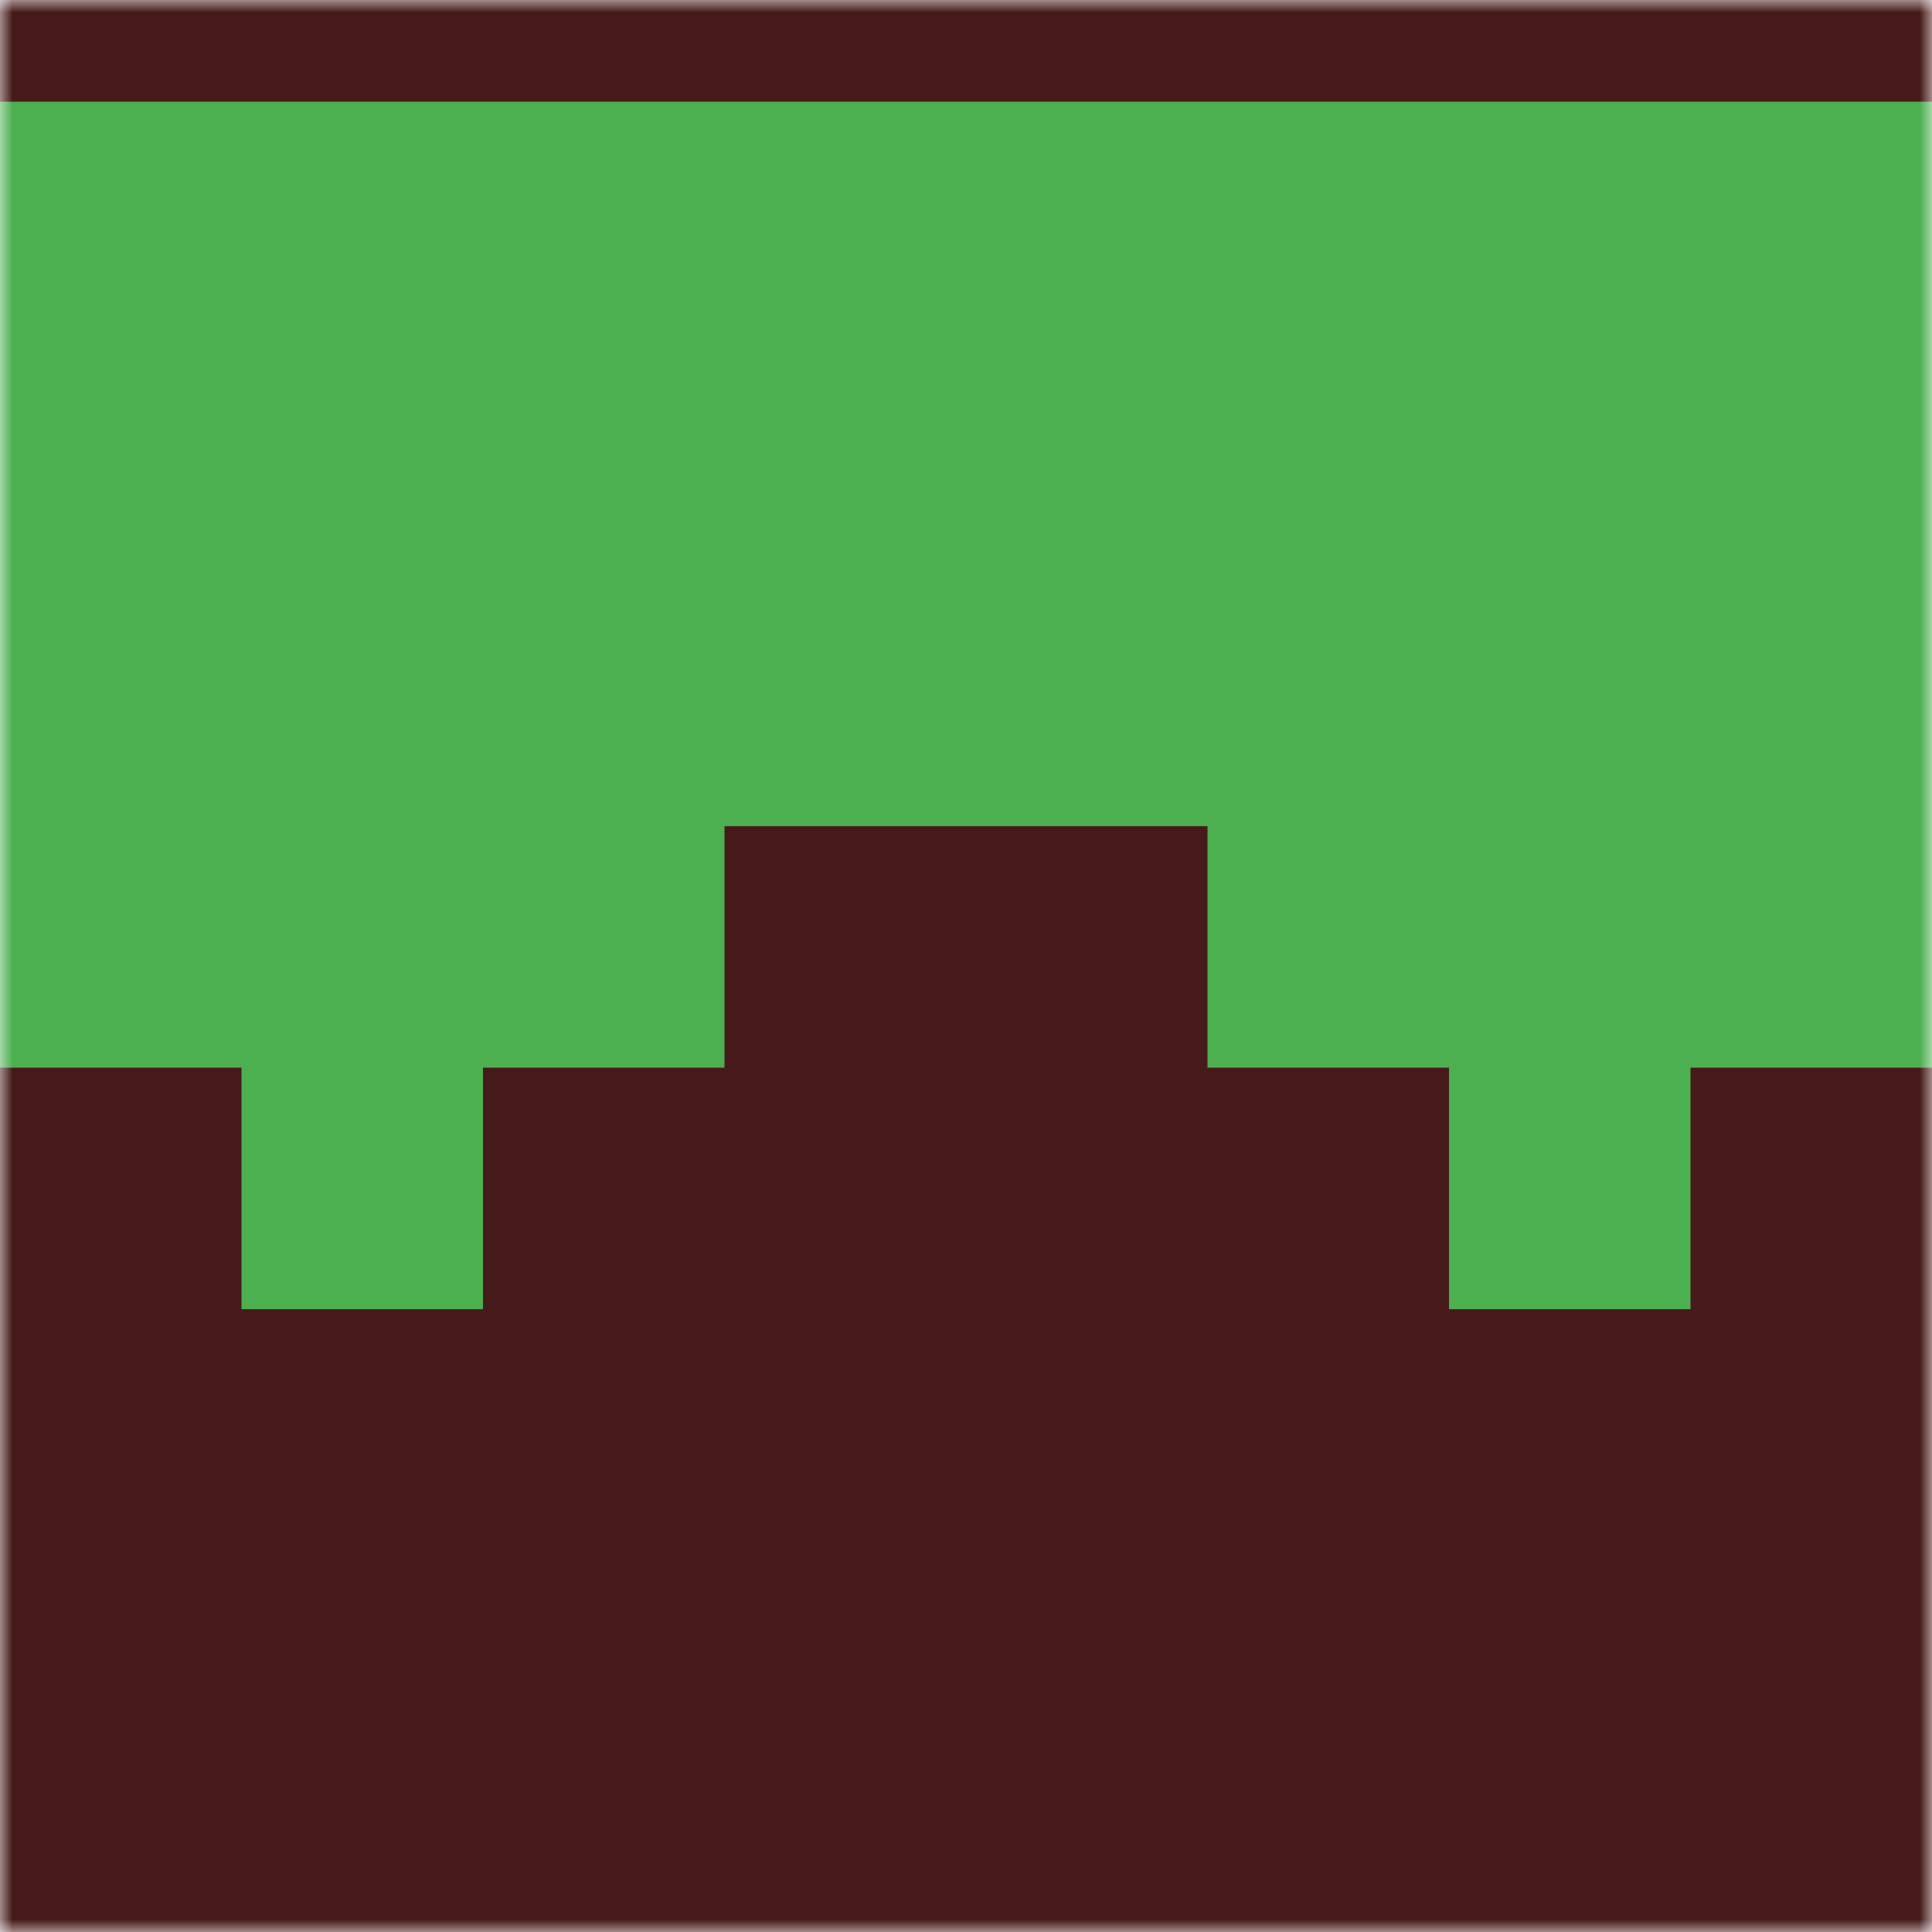 <svg width="76" height="76" viewBox="0 0 76 76" fill="none" xmlns="http://www.w3.org/2000/svg">
<g clip-path="url(#clip0_8_38)">
<mask id="mask0_8_38" style="mask-type:alpha" maskUnits="userSpaceOnUse" x="0" y="0" width="76" height="76">
<path d="M76 0H0V76H76V0Z" fill="#5D4037"/>
</mask>
<g mask="url(#mask0_8_38)">
<path d="M76 0H0V76H76V0Z" fill="#461A1A"/>
<g filter="url(#filter0_d_8_38)">
<path d="M66.5 0H57H47.5H38H28.5H19H9.5H0V9.5V19V28.5V38H9.5V47.5H19V38H28.5V28.5H38H47.5V38H57V47.5H66.5V38H76V28.5V19V9.5V0H66.5Z" fill="#4CAF50"/>
</g>
</g>
</g>
<defs>
<filter id="filter0_d_8_38" x="-4" y="0" width="84" height="55.5" filterUnits="userSpaceOnUse" color-interpolation-filters="sRGB">
<feFlood flood-opacity="0" result="BackgroundImageFix"/>
<feColorMatrix in="SourceAlpha" type="matrix" values="0 0 0 0 0 0 0 0 0 0 0 0 0 0 0 0 0 0 127 0" result="hardAlpha"/>
<feOffset dy="4"/>
<feGaussianBlur stdDeviation="2"/>
<feComposite in2="hardAlpha" operator="out"/>
<feColorMatrix type="matrix" values="0 0 0 0 0 0 0 0 0 0 0 0 0 0 0 0 0 0 0.25 0"/>
<feBlend mode="normal" in2="BackgroundImageFix" result="effect1_dropShadow_8_38"/>
<feBlend mode="normal" in="SourceGraphic" in2="effect1_dropShadow_8_38" result="shape"/>
</filter>
<clipPath id="clip0_8_38">
<rect width="76" height="76" fill="white"/>
</clipPath>
</defs>
</svg>
